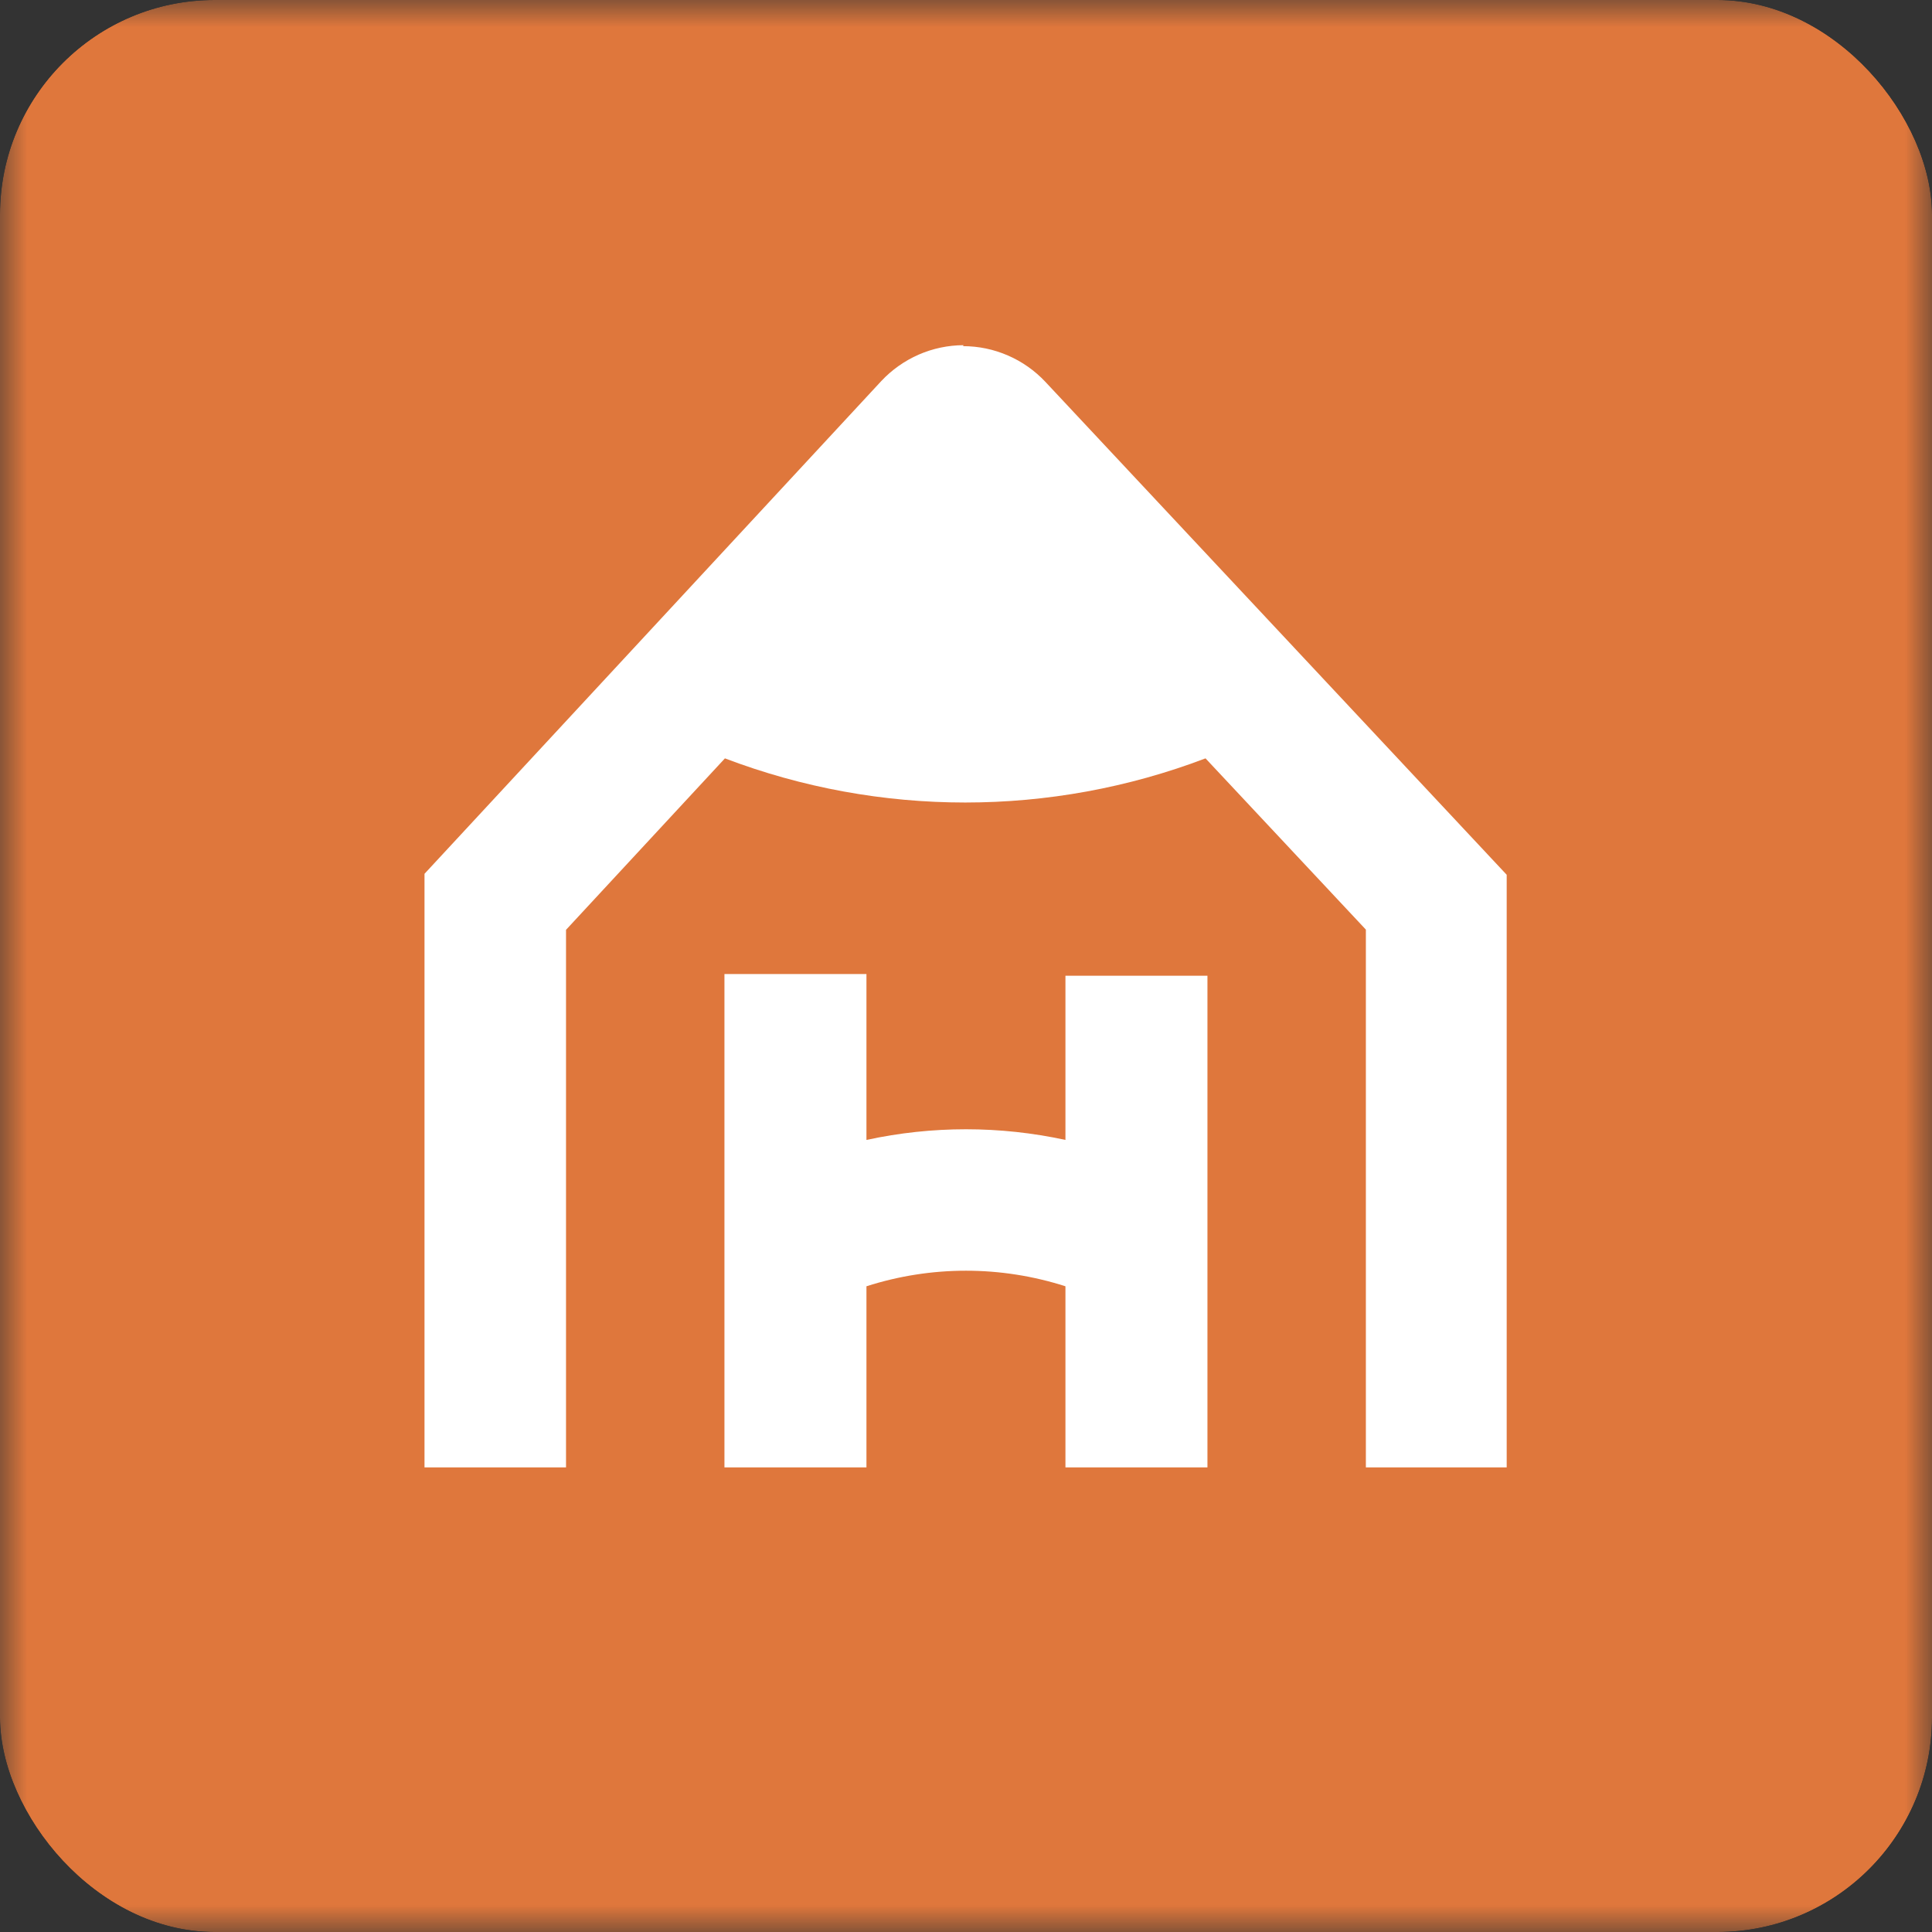 <svg width="36" height="36" viewBox="0 0 36 36" fill="none" xmlns="http://www.w3.org/2000/svg">
<rect x="0" y="0" width="36" height="36" fill="#333333" stroke="none"/>
<g clip-path="url(#clip0_3048_10278)">
<path d="M3.577 2C2.706 2 2 2.706 2 3.577V17.484H17.484V2H3.577Z" fill="url(#paint0_linear_3048_10278)"/>
<path d="M18.516 2V17.484H34V3.577C34 2.706 33.294 2 32.423 2H18.516Z" fill="url(#paint1_linear_3048_10278)"/>
<path d="M2 18.518V32.425C2 33.296 2.706 34.002 3.577 34.002H17.484V18.518H2Z" fill="url(#paint2_linear_3048_10278)"/>
<path d="M18.516 18.518V34.002H32.423C33.294 34.002 34 33.296 34 32.425V18.518H18.516Z" fill="url(#paint3_linear_3048_10278)"/>
<g clip-path="url(#clip1_3048_10278)">
<mask id="mask0_3048_10278" style="mask-type:luminance" maskUnits="userSpaceOnUse" x="0" y="0" width="36" height="36">
<path d="M36 0H0V36H36V0Z" fill="white"/>
</mask>
<g mask="url(#mask0_3048_10278)">
<path d="M36 0H0V36H36V0Z" fill="#DF773C"/>
<path fill-rule="evenodd" clip-rule="evenodd" d="M16.145 18.15V21.241C17.367 20.976 18.631 20.976 19.853 21.241V18.181H22.499V27.343H19.853V23.968C18.647 23.581 17.351 23.581 16.145 23.968V27.343H13.499V18.15H16.145ZM17.945 6.45C18.233 6.45 18.517 6.509 18.781 6.624C19.045 6.738 19.283 6.906 19.48 7.116L28.075 16.3V27.343H25.451V17.322L22.463 14.131C19.579 15.228 16.392 15.228 13.508 14.131L10.547 17.326V27.343H7.91V16.282L16.42 7.102C16.616 6.892 16.854 6.724 17.118 6.608C17.381 6.493 17.666 6.433 17.954 6.432L17.945 6.45Z" fill="white"/>
</g>
</g>
</g>
<defs>
<linearGradient id="paint0_linear_3048_10278" x1="2" y1="9.742" x2="17.484" y2="9.742" gradientUnits="userSpaceOnUse">
<stop stop-color="#039AFF"/>
<stop offset="0.087" stop-color="#039AFF"/>
<stop offset="0.943" stop-color="#31B3FF"/>
<stop offset="1" stop-color="#31B3FF"/>
</linearGradient>
<linearGradient id="paint1_linear_3048_10278" x1="18.516" y1="9.742" x2="34" y2="9.742" gradientUnits="userSpaceOnUse">
<stop stop-color="#46E724"/>
<stop offset="0.176" stop-color="#46E724"/>
<stop offset="0.948" stop-color="#59FD2E"/>
<stop offset="1" stop-color="#59FD2E"/>
</linearGradient>
<linearGradient id="paint2_linear_3048_10278" x1="2" y1="26.26" x2="17.484" y2="26.26" gradientUnits="userSpaceOnUse">
<stop stop-color="#F856E0"/>
<stop offset="0.121" stop-color="#F856E0"/>
<stop offset="0.973" stop-color="#F36EE3"/>
<stop offset="1" stop-color="#F36EE3"/>
</linearGradient>
<linearGradient id="paint3_linear_3048_10278" x1="18.516" y1="26.26" x2="34" y2="26.26" gradientUnits="userSpaceOnUse">
<stop stop-color="#FF9F06"/>
<stop offset="0.215" stop-color="#FF9F06"/>
<stop offset="0.943" stop-color="#FFB82E"/>
<stop offset="1" stop-color="#FFB82E"/>
</linearGradient>
<clipPath id="clip0_3048_10278">
<rect width="36" height="36" rx="4" fill="white"/>
</clipPath>
<clipPath id="clip1_3048_10278">
<rect width="36" height="36" fill="white"/>
</clipPath>
</defs>
</svg>

